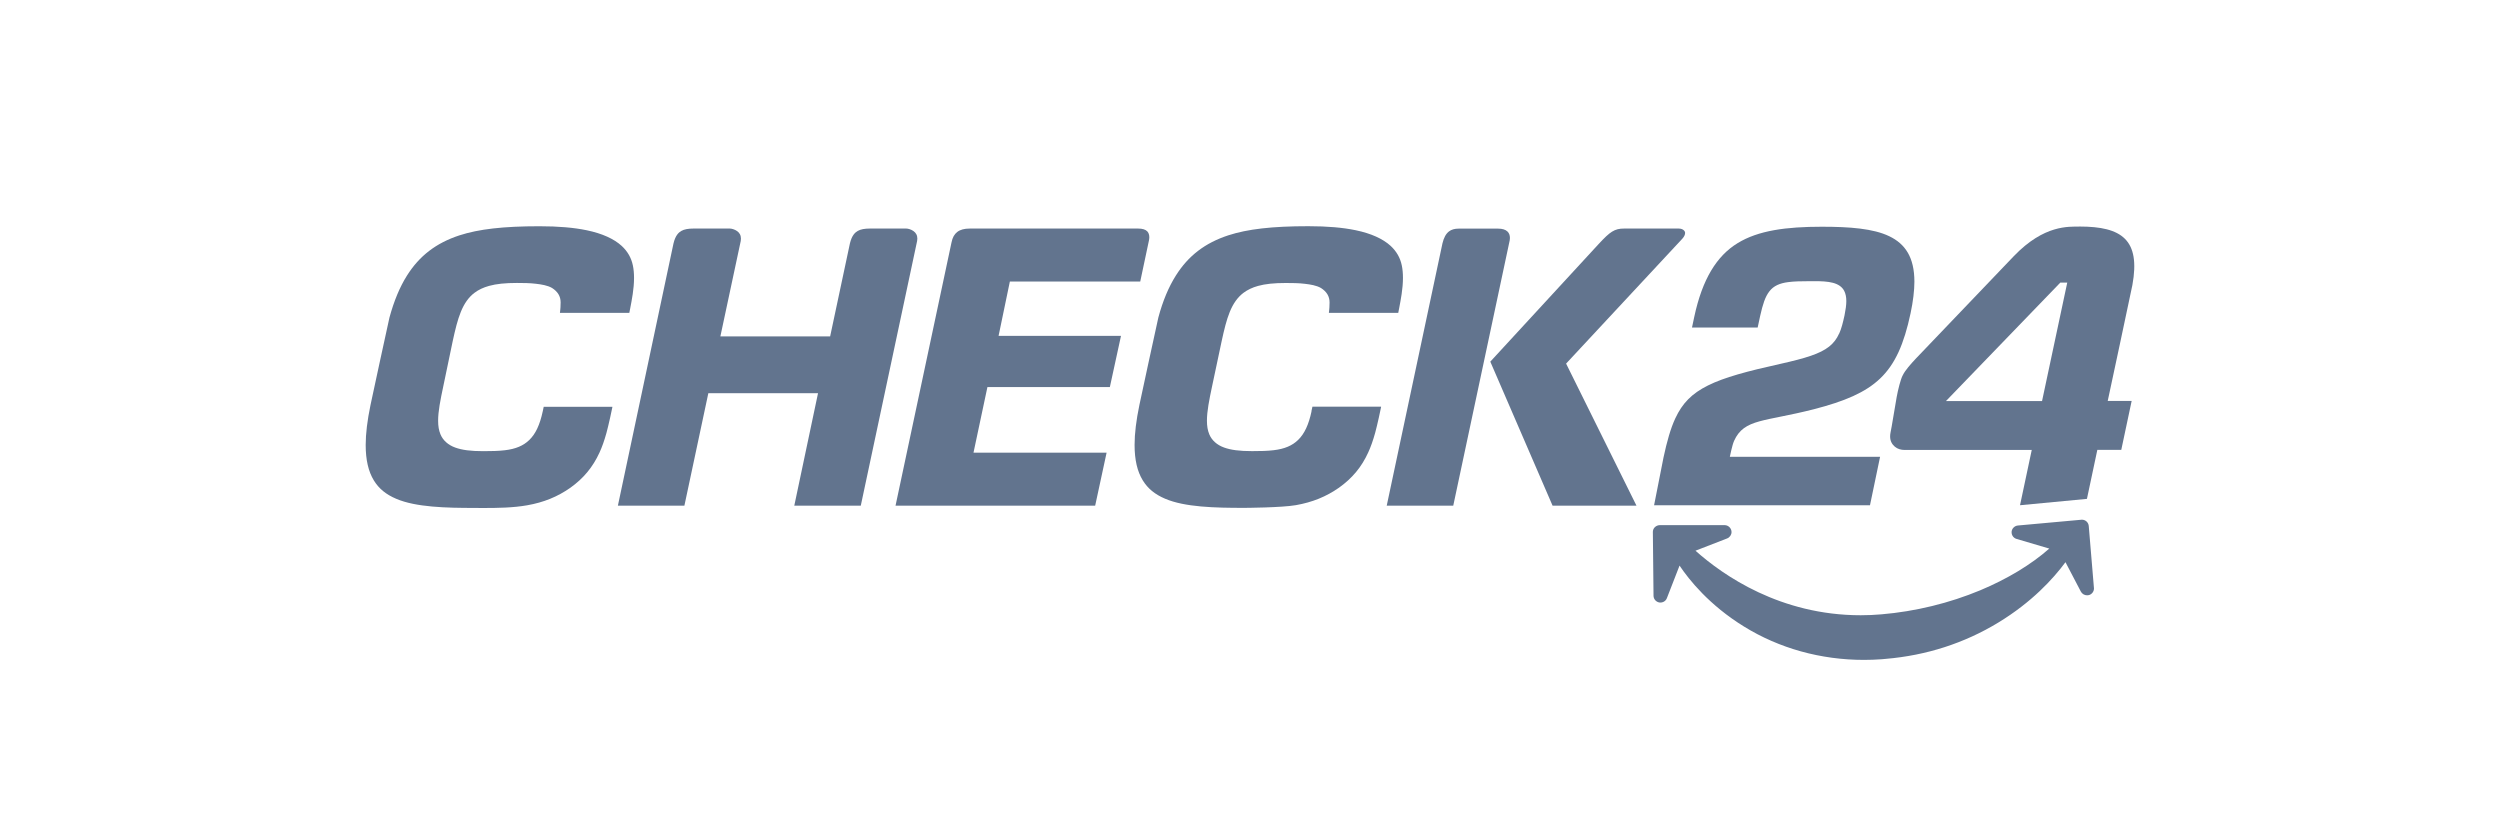 <?xml version="1.0" encoding="UTF-8"?>
<svg id="Ebene_1" data-name="Ebene 1" xmlns="http://www.w3.org/2000/svg" viewBox="0 0 1200 400">
  <defs>
    <style>
      .cls-1 {
        fill: #62748e;
      }
    </style>
  </defs>
  <path class="cls-1" d="M629.54,197.43c-1.37,6.43-3.41,10.81-6.46,13.75-2.8,2.73-6.54,4.32-11.73,4.92-3.02.37-6.32.44-10.34.44-6.03,0-10.19-.54-13.46-1.73-3.41-1.22-5.92-3.48-7.11-6.38-.75-1.83-1.11-3.88-1.11-6.49,0-4.53,1.04-9.77,2.51-16.7l4.55-21.47c1.22-5.63,2.33-10.19,3.88-14,1.65-4.09,3.81-7.1,6.57-9.19,1.97-1.47,4.27-2.58,7.03-3.34,3.49-.97,7.73-1.4,13.32-1.4,3.05,0,6.28.03,9.15.39,2.69.32,5.53.76,7.72,2.01,2.76,1.76,4.13,4.02,4.13,6.92,0,1.94-.15,3.26-.15,3.31-.03.47-.15,1.47-.15,1.47l-.04.25h33.31l.03-.18c.11-.61.26-1.22.36-1.83.83-4.31,1.87-9.66,1.87-14.76,0-2.19-.18-4.24-.57-6.07-.75-3.62-2.55-6.74-5.35-9.33-3.73-3.41-9.37-5.96-16.73-7.5-6.25-1.3-13.67-1.94-22.71-1.94h-.15c-17.19,0-29.04,1.36-38.33,4.38-11.17,3.67-19.18,9.8-25.17,19.31-3.48,5.53-6.25,12.13-8.4,20.13-.54,2.05-8.75,40.45-9.12,42.1-1.5,7.21-2.29,13.6-2.29,19.06,0,7.14,1.29,12.74,3.95,17.05,2.41,3.91,5.81,6.71,10.73,8.79,9.48,4.05,23.9,4.38,37.86,4.38.39,0,18.09-.1,24.88-1.3,7.93-1.4,14.5-4.06,20.68-8.37,6.38-4.55,10.84-9.9,14.03-16.9,1.26-2.73,2.33-5.79,3.34-9.41.97-3.48,2.84-12.13,2.84-12.38v-.21h-32.95l-.47,2.19.03.03Z"/>
  <path class="cls-1" d="M484.73,135.12h62.59l4.17-19.67c.1-.5.18-.97.18-1.47v-.11c0-1.19-.36-2.16-1-2.84-.86-.86-2.3-1.32-4.31-1.32h-80.87c-2.62,0-4.6.53-6.03,1.65-1.4,1.09-2.26,2.66-2.73,4.99l-26.82,126.13-.07.25h95.84l5.49-25.45h-63.89l6.68-31.48h58.77l5.35-24.59h-58.76l5.42-26.1v.02Z"/>
  <path class="cls-1" d="M724.76,114.2c0-1.26-.39-2.33-1.15-3.05-.97-.94-2.48-1.41-4.52-1.41h-18.92c-1.94,0-3.44.43-4.63,1.32-1.51,1.15-2.51,3.02-3.16,5.74l-26.7,125.67-.07.25h31.95l27.1-127.35c.07-.39.11-.79.11-1.19v.02Z"/>
  <path class="cls-1" d="M807.42,114.7c1.09-1.19,1.37-2.09,1.4-2.61l.04-.44h-.04c0-.21-.07-.39-.15-.54-.1-.21-.28-.44-.53-.65-.44-.37-1.19-.76-2.41-.76h-25.99c-2.59,0-4.16.39-5.96,1.5-1.68,1.04-3.55,2.8-6.75,6.28l-51.58,56-.11.1,29.83,68.99.07.15h40.27l-33.78-68.19,55.68-59.83Z"/>
  <path class="cls-1" d="M440.33,114.55c0-.83-.18-1.55-.54-2.19-.28-.55-.76-1.04-1.36-1.47-1.12-.79-2.59-1.19-3.49-1.19h-17.26c-2.7,0-4.6.36-5.96,1.15-1.26.72-2.84,2.09-3.77,6.03-.07.28-5.2,24.37-9.48,44.58h-52.69c.86-4.05,9.62-45.01,9.77-45.76.07-.39.1-.79.1-1.15,0-.83-.17-1.55-.53-2.19-.28-.55-.76-1.04-1.37-1.47-1.12-.79-2.59-1.19-3.49-1.19h-17.26c-2.69,0-4.6.36-5.96,1.15-1.26.72-2.84,2.09-3.77,6.03-.17.68-25.55,120.5-26.63,125.59l-.07.25h31.94l11.49-53.98h52.65l-11.34,53.73-.07.25h31.94l.03-.17c1.11-5.17,26.85-126.06,27-126.85.07-.39.11-.79.11-1.15h-.03Z"/>
  <path class="cls-1" d="M882.76,160.14c-1.11,2.48-2.61,4.52-4.81,6.25-4.38,3.44-11.19,5.53-23.29,8.25-16.01,3.55-27.02,6.49-34.81,10.37-7.79,3.88-12.31,8.51-15.72,15.83-2.26,4.88-3.98,10.98-5.64,18.71l-4.53,22.97h103.63l4.85-23.26h-72.12s1.11-5.6,2.04-7.65c1.19-2.66,2.73-4.63,4.74-6.1,2.01-1.47,4.45-2.44,7.4-3.26,5.92-1.65,14.11-2.76,26.13-5.81,14.82-3.84,24.84-8.04,31.91-14.83,7.08-6.79,11.37-16.33,14.54-31.29,1.19-5.53,1.83-10.98,1.83-15.11,0-5.92-1.15-10.49-3.19-13.96s-4.99-6-8.87-7.86c-7.68-3.7-18.99-4.56-32.38-4.56-17.05,0-30.47,1.76-40.45,7.9-9.98,6.11-16.91,17.24-20.78,35.36l-1.09,5.14h31.52l1.22-5.67c1.22-5.42,2.37-9.12,4.42-11.73,2.05-2.66,5.02-3.91,9.05-4.42,2.73-.36,5.99-.44,10.05-.44h1.87c3.93-.05,7.02.13,9.49.77,2.48.65,4.42,1.87,5.46,3.91.68,1.37,1,2.94,1,4.85s-.32,4.2-.86,6.85c-.76,3.49-1.47,6.36-2.59,8.84v-.03Z"/>
  <path class="cls-1" d="M998.18,108.75c-5.18.1-16.91-.98-31.48,14.13-3.66,3.8-34.42,35.97-47.03,49.18-2.51,2.69-5.2,5.67-6.39,8.15-.97,1.79-2.22,6.79-2.87,10.33-1.32,7.43-2.33,14.21-2.94,16.98-.15.72-.21,1.37-.21,1.97,0,2.3.97,3.8,2.26,4.92,1.26,1.08,2.97,1.57,4.67,1.57h61.05l-5.63,26.53,32.12-3.05,4.99-23.51h11.49l4.99-23.51h-11.49s11.49-53.63,11.84-55.63c3.95-21.72-5.06-28.07-25.38-28.07h0ZM980.18,192.52h-46.13l54.89-56.86h3.34l-12.1,56.86Z"/>
  <path class="cls-1" d="M1001.43,250.21c-.58-.47-1.33-.76-2.12-.76-.07,0-.18.03-.32.03l-30.4,2.76c-1.57.15-2.87,1.4-3.02,2.97v.32c0,1.47,1,2.77,2.4,3.16l15.69,4.63c-8.72,7.68-20.14,14.58-33.1,20-14.79,6.17-31.19,10.19-47.45,11.56-3.3.29-6.64.44-9.95.44-38.55,0-66.01-19.09-79.33-30.98l15.19-5.89c1.26-.5,2.12-1.73,2.12-3.08,0-.21-.03-.39-.07-.61-.29-1.5-1.62-2.65-3.16-2.69h-31.2c-.89,0-1.72.36-2.37.97-.61.57-.97,1.4-.97,2.26v.04l.32,30.62c0,1.58,1.19,2.95,2.76,3.23,1.62.25,3.12-.65,3.66-2.09l6.07-15.61c4.6,6.86,14.29,18.99,30.94,29.25,16.95,10.49,36.87,16.01,57.61,16.01,2.8,0,5.63-.11,8.41-.31l1.97-.18c19.59-1.65,37.8-7.54,54.09-17.44,16.08-9.77,26.35-21,32.23-28.97l7.36,14.07c.57,1.11,1.73,1.83,3.02,1.83.28,0,.58-.03.86-.1,1.44-.39,2.44-1.73,2.44-3.2,0-.07-.84-10.07-2.51-30-.07-.86-.5-1.68-1.19-2.26h0Z"/>
  <path class="cls-1" d="M260.51,197.46c-1.37,6.43-3.41,10.8-6.46,13.74-2.8,2.73-6.54,4.32-11.73,4.92-3.02.36-6.32.44-10.34.44-6.03,0-10.19-.54-13.46-1.73-3.41-1.22-5.92-3.48-7.11-6.38-.75-1.83-1.11-3.88-1.11-6.49,0-4.53,1.04-9.77,2.51-16.69l4.49-21.53c1.22-5.63,2.33-10.19,3.88-14,1.65-4.09,3.8-7.11,6.57-9.19,1.94-1.47,4.27-2.58,7.03-3.33,3.49-.97,7.73-1.4,13.32-1.4,3.05,0,6.28.03,9.15.39,2.69.32,5.53.76,7.72,2.01,2.76,1.76,4.13,4.02,4.13,6.92,0,1.94-.15,3.26-.15,3.3-.03.47-.15,1.47-.15,1.47l-.04.26h33.31l.04-.18c.11-.61.26-1.19.36-1.83.83-4.26,1.87-9.62,1.87-14.72,0-2.19-.18-4.24-.57-6.07-.75-3.62-2.55-6.74-5.35-9.33-3.73-3.41-9.37-5.96-16.72-7.5-6.25-1.3-13.67-1.94-22.71-1.94h-.15c-17.19,0-29.05,1.36-38.34,4.38-11.16,3.67-19.17,9.8-25.16,19.31-3.48,5.53-6.21,12.13-8.4,20.13-.54,2.05-8.75,40.45-9.12,42.1-1.5,7.23-2.29,13.62-2.29,19.07,0,7.14,1.29,12.74,3.94,17.05,2.4,3.91,5.81,6.71,10.73,8.79,9.48,4.05,23.91,4.38,37.84,4.38h.04c.39,0,3.4.03,3.38.03,7.76,0,14.76-.11,21.58-1.3,7.93-1.4,14.5-4.06,20.67-8.37,6.39-4.55,10.84-9.95,14.04-16.91,1.26-2.73,2.33-5.79,3.34-9.41.97-3.48,2.84-12.13,2.84-12.37v-.22h-32.95l-.46,2.2v.02Z"/>
</svg>